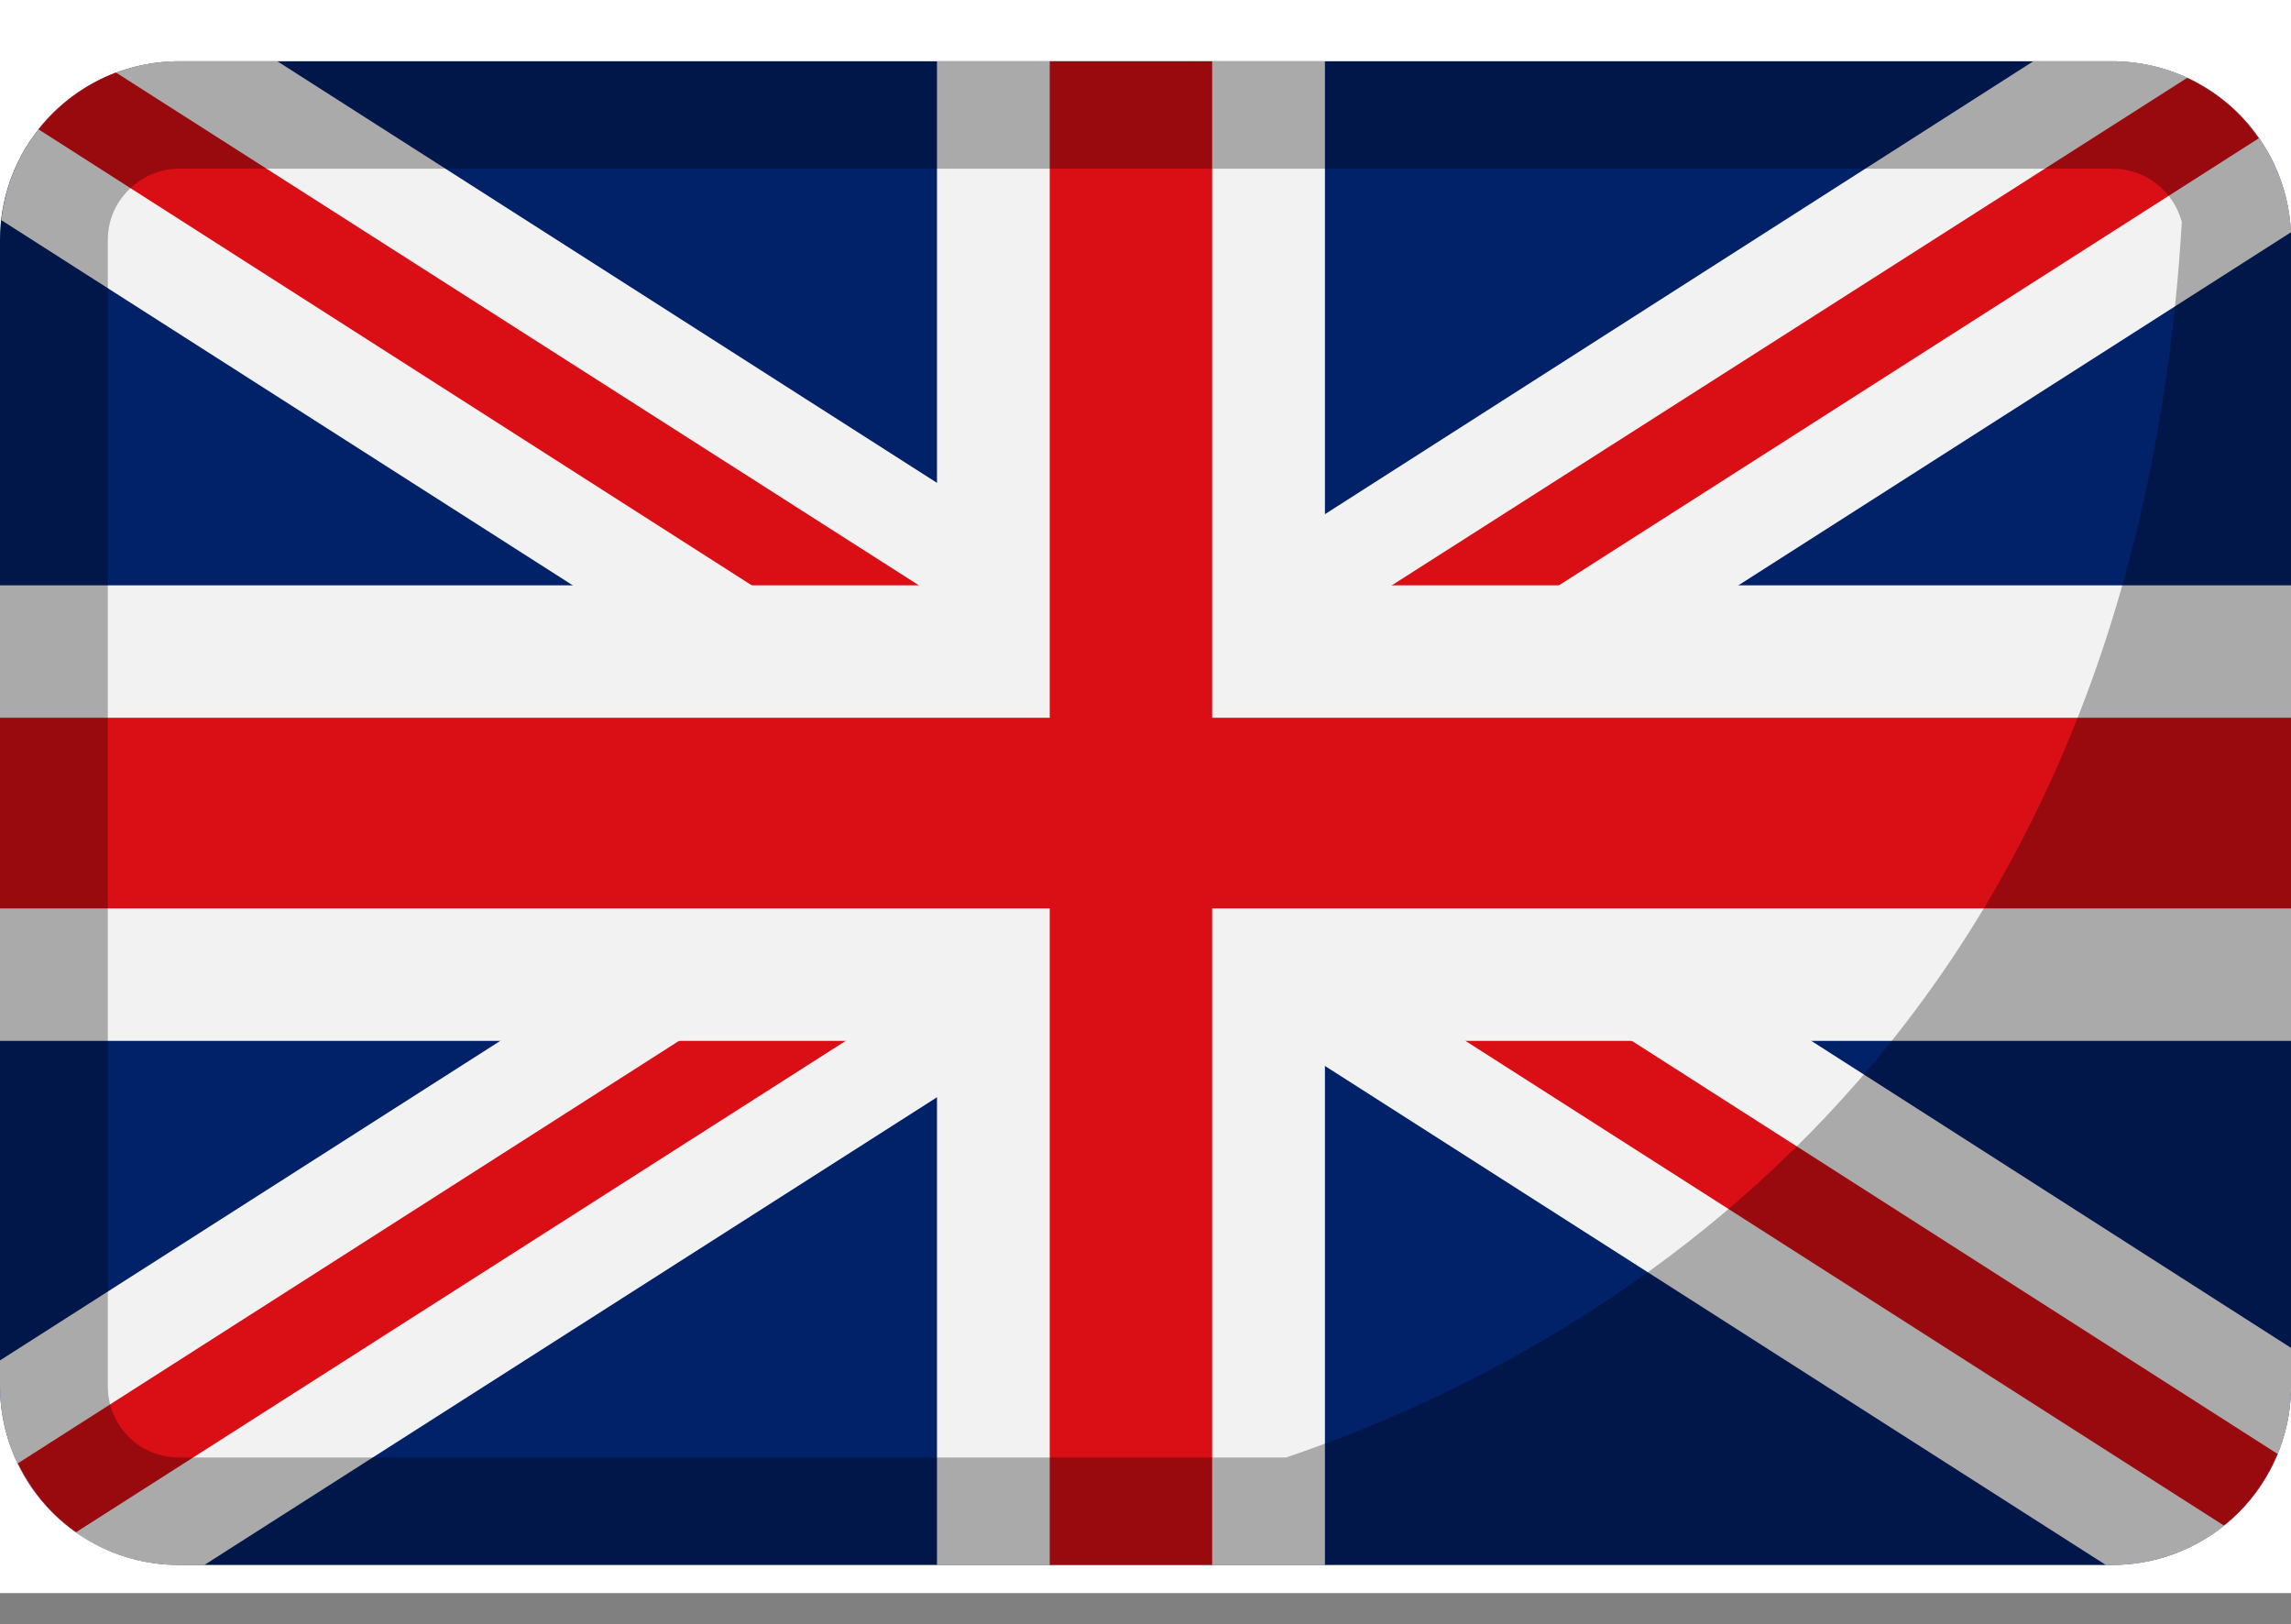 <svg xmlns="http://www.w3.org/2000/svg" xmlns:xlink="http://www.w3.org/1999/xlink" viewBox="0 0 512 363"><rect x="0" y="0" width="512" height="363" fill="#808080" stroke="none"/><defs><style>      .cls-1 {        fill: #da0e15;      }      .cls-2 {        fill: url(#linear-gradient);        opacity: .3;      }      .cls-3 {        fill: #fff;      }      .cls-4 {        fill: #f2f2f2;      }      .cls-5 {        fill: #012169;      }    </style><linearGradient id="linear-gradient"><stop></stop><stop></stop></linearGradient></defs><g><g id="Layer_1"><rect class="cls-3" x="0" width="512" height="356"></rect><g id="Layer_2"><g id="Flag_rectangle_copy_3"><g id="United_kingdom"><path class="cls-5" d="M512,53.7v257c-.5,21.3-17.7,38.5-39,39H39c-21.7-.5-39-18.3-39-40V53.7c0-9,3-17.7,8.6-24.8,7.3-9.3,18.5-14.9,30.4-15.2h434c21,.5,38,17.2,39,38.2v1.8Z"></path><path class="cls-4" d="M512,301.2v9.5c-.5,21.3-17.7,38.5-39,39h-2.4l-174.5-111.5-25.2-16.1-12.7-8.1-23.6,15.1-25.2,16.1-163.7,104.5h-6.7C17.3,349.2,0,331.4,0,309.7v-5.7l111.8-71.4,46.4-29.6,41.5-26.5-25.2-16.1-46.5-29.6L.3,49.2c.8-7.4,3.7-14.4,8.3-20.3,7.3-9.3,18.5-14.9,30.4-15.2h23l147.4,94.2,25.2,16.1,23.6,15.1,12.7-8.1,25.2-16.1L454.4,13.7h18.6c21,.5,38,17.2,39,38.2l-123.5,78.9-46.4,29.6-25.2,16.1,41.5,26.5,46.4,29.6,107.2,68.6Z"></path><path class="cls-1" d="M509,324.9c-2.6,6.3-6.7,11.8-12,16l-169.5-108.3-46.4-29.6-22.9-14.6-23.6,15.1-45.6,29.1L17,342.4c-5.6-3.9-10-9.2-13-15.4l147.9-94.5,46.4-29.6,41.4-26.5-25.3-16.1-46.4-29.5L8.6,28.9c4.5-5.7,10.5-10.1,17.3-12.7l179.3,114.5,29.4,18.8,23.6,15.1,12.7-8.1,40.3-25.8L488.8,17.4c6.4,3,12,7.6,16,13.5l-156.4,99.9-46.4,29.6-25.2,16.1,41.5,26.5,46.4,29.6,144.3,92.3Z"></path><path class="cls-4" d="M512,130.8h-215.9V13.7h-86.7v117.1H0v101.8h209.4v117.1h86.7v-117.1h215.9v-101.8Z"></path><path class="cls-1" d="M512,160.4h-241.1V13.7h-36.3v146.7H0v42.6h234.6v146.7h36.3v-146.7h241.1v-42.6Z"></path><path class="cls-2" d="M502.9,28.3c-7.6-9.3-19-14.6-30.9-14.6H40C17.9,13.7,0,31.6,0,53.7v256c0,9.4,3.3,18.5,9.3,25.6.8,1,1.7,1.9,2.6,2.8,7.5,7.5,17.6,11.6,28.1,11.6h432c22.1,0,40-17.9,40-40V53.7c0-9.3-3.2-18.3-9.1-25.4ZM40,325.7c-2.5,0-5-.6-7.2-1.7-1.5-.7-2.8-1.7-3.9-2.8-3.1-3-4.8-7.1-4.8-11.3V53.6c0-4.3,1.7-8.3,4.8-11.3,1.2-1.2,2.5-2.1,4-2.9,2.2-1.1,4.7-1.7,7.1-1.7h432.2c7.2,0,13.5,4.9,15.4,11.9-11,187-134,253.7-200.2,276.1H40Z"></path></g></g></g></g></g></svg>